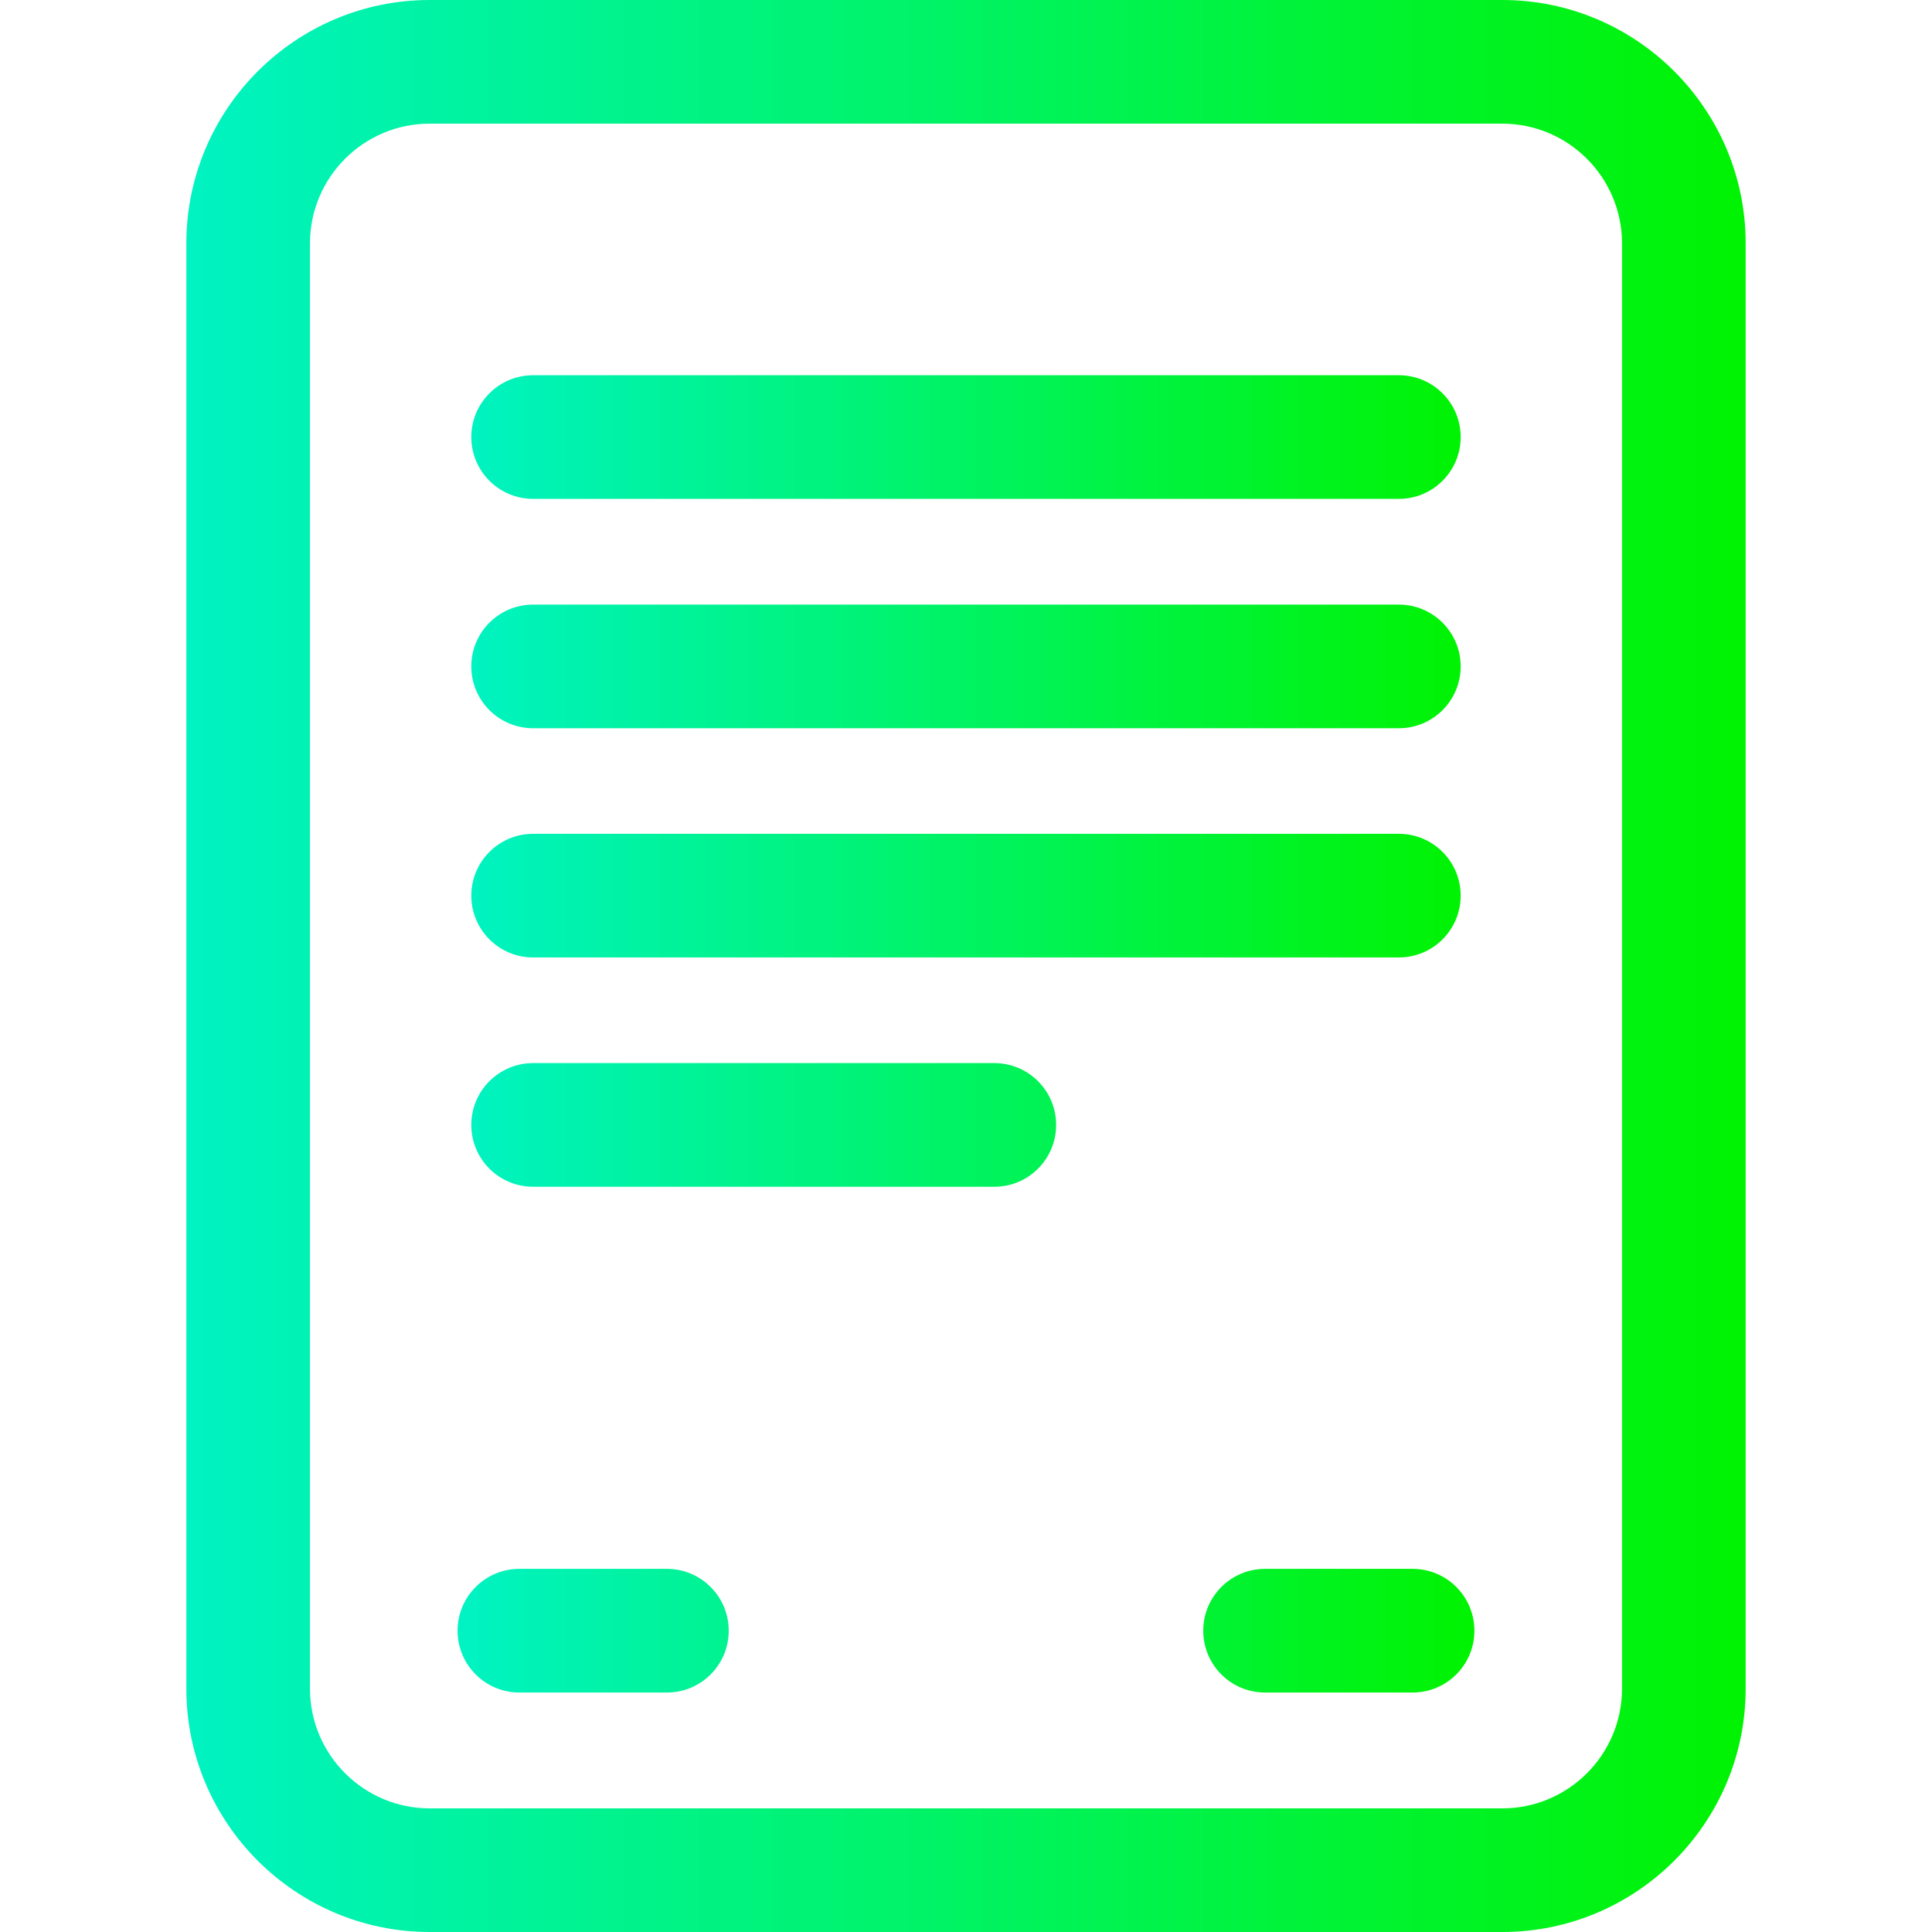 <svg xmlns="http://www.w3.org/2000/svg" xml:space="preserve" width="300" height="300" style="enable-background:new 0 0 512 512" viewBox="0 0 512 512"><g fill="url(#a)"><path d="M398.133 0H113.867C78.306 0 49.383 28.932 49.383 64.493v383.024c0 35.561 28.923 64.484 64.484 64.484h284.266c35.561 0 64.484-28.923 64.484-64.484V64.493C462.617 28.932 433.694 0 398.133 0zm31.718 447.516c0 17.483-14.226 31.718-31.718 31.718H113.867c-17.492 0-31.727-14.235-31.718-31.727V64.484c0-17.483 14.226-31.718 31.718-31.718v.009h284.266c17.483 0 31.718 14.226 31.718 31.718v383.023z" data-original-color="#000000ff"/><path d="M374.349 415.763h-39.093c-9.052 0-16.383 7.339-16.383 16.392 0 9.052 7.331 16.383 16.383 16.383h39.093c9.052 0 16.383-7.331 16.383-16.383 0-9.053-7.331-16.392-16.383-16.392zm-197.613 0h-39.093c-9.052 0-16.383 7.339-16.383 16.392 0 9.052 7.331 16.383 16.383 16.383h39.102c9.043 0 16.374-7.331 16.374-16.383-.001-9.053-7.331-16.392-16.383-16.392zm-35.455-283.556H370.71c9.052 0 16.383-7.339 16.383-16.383s-7.331-16.383-16.383-16.383H141.281c-9.052 0-16.383 7.339-16.383 16.383s7.331 16.383 16.383 16.383zm0 60.783H370.71c9.052 0 16.383-7.339 16.383-16.383s-7.331-16.383-16.383-16.383H141.281c-9.052 0-16.383 7.339-16.383 16.383s7.331 16.383 16.383 16.383zm0 60.747H370.71c9.052 0 16.383-7.339 16.383-16.383 0-9.043-7.331-16.383-16.383-16.383H141.281c-9.052 0-16.383 7.339-16.383 16.383 0 9.044 7.331 16.383 16.383 16.383zm122.223 27.991H141.281c-9.052 0-16.383 7.339-16.383 16.392 0 9.052 7.331 16.383 16.383 16.383h122.231c9.043 0 16.374-7.331 16.374-16.383 0-9.053-7.33-16.392-16.382-16.392z" data-original-color="#000000ff"/></g><defs><linearGradient id="a"><stop offset="0" stop-color="#00f3c3"/><stop offset="1" stop-color="#00f300"/></linearGradient></defs></svg>